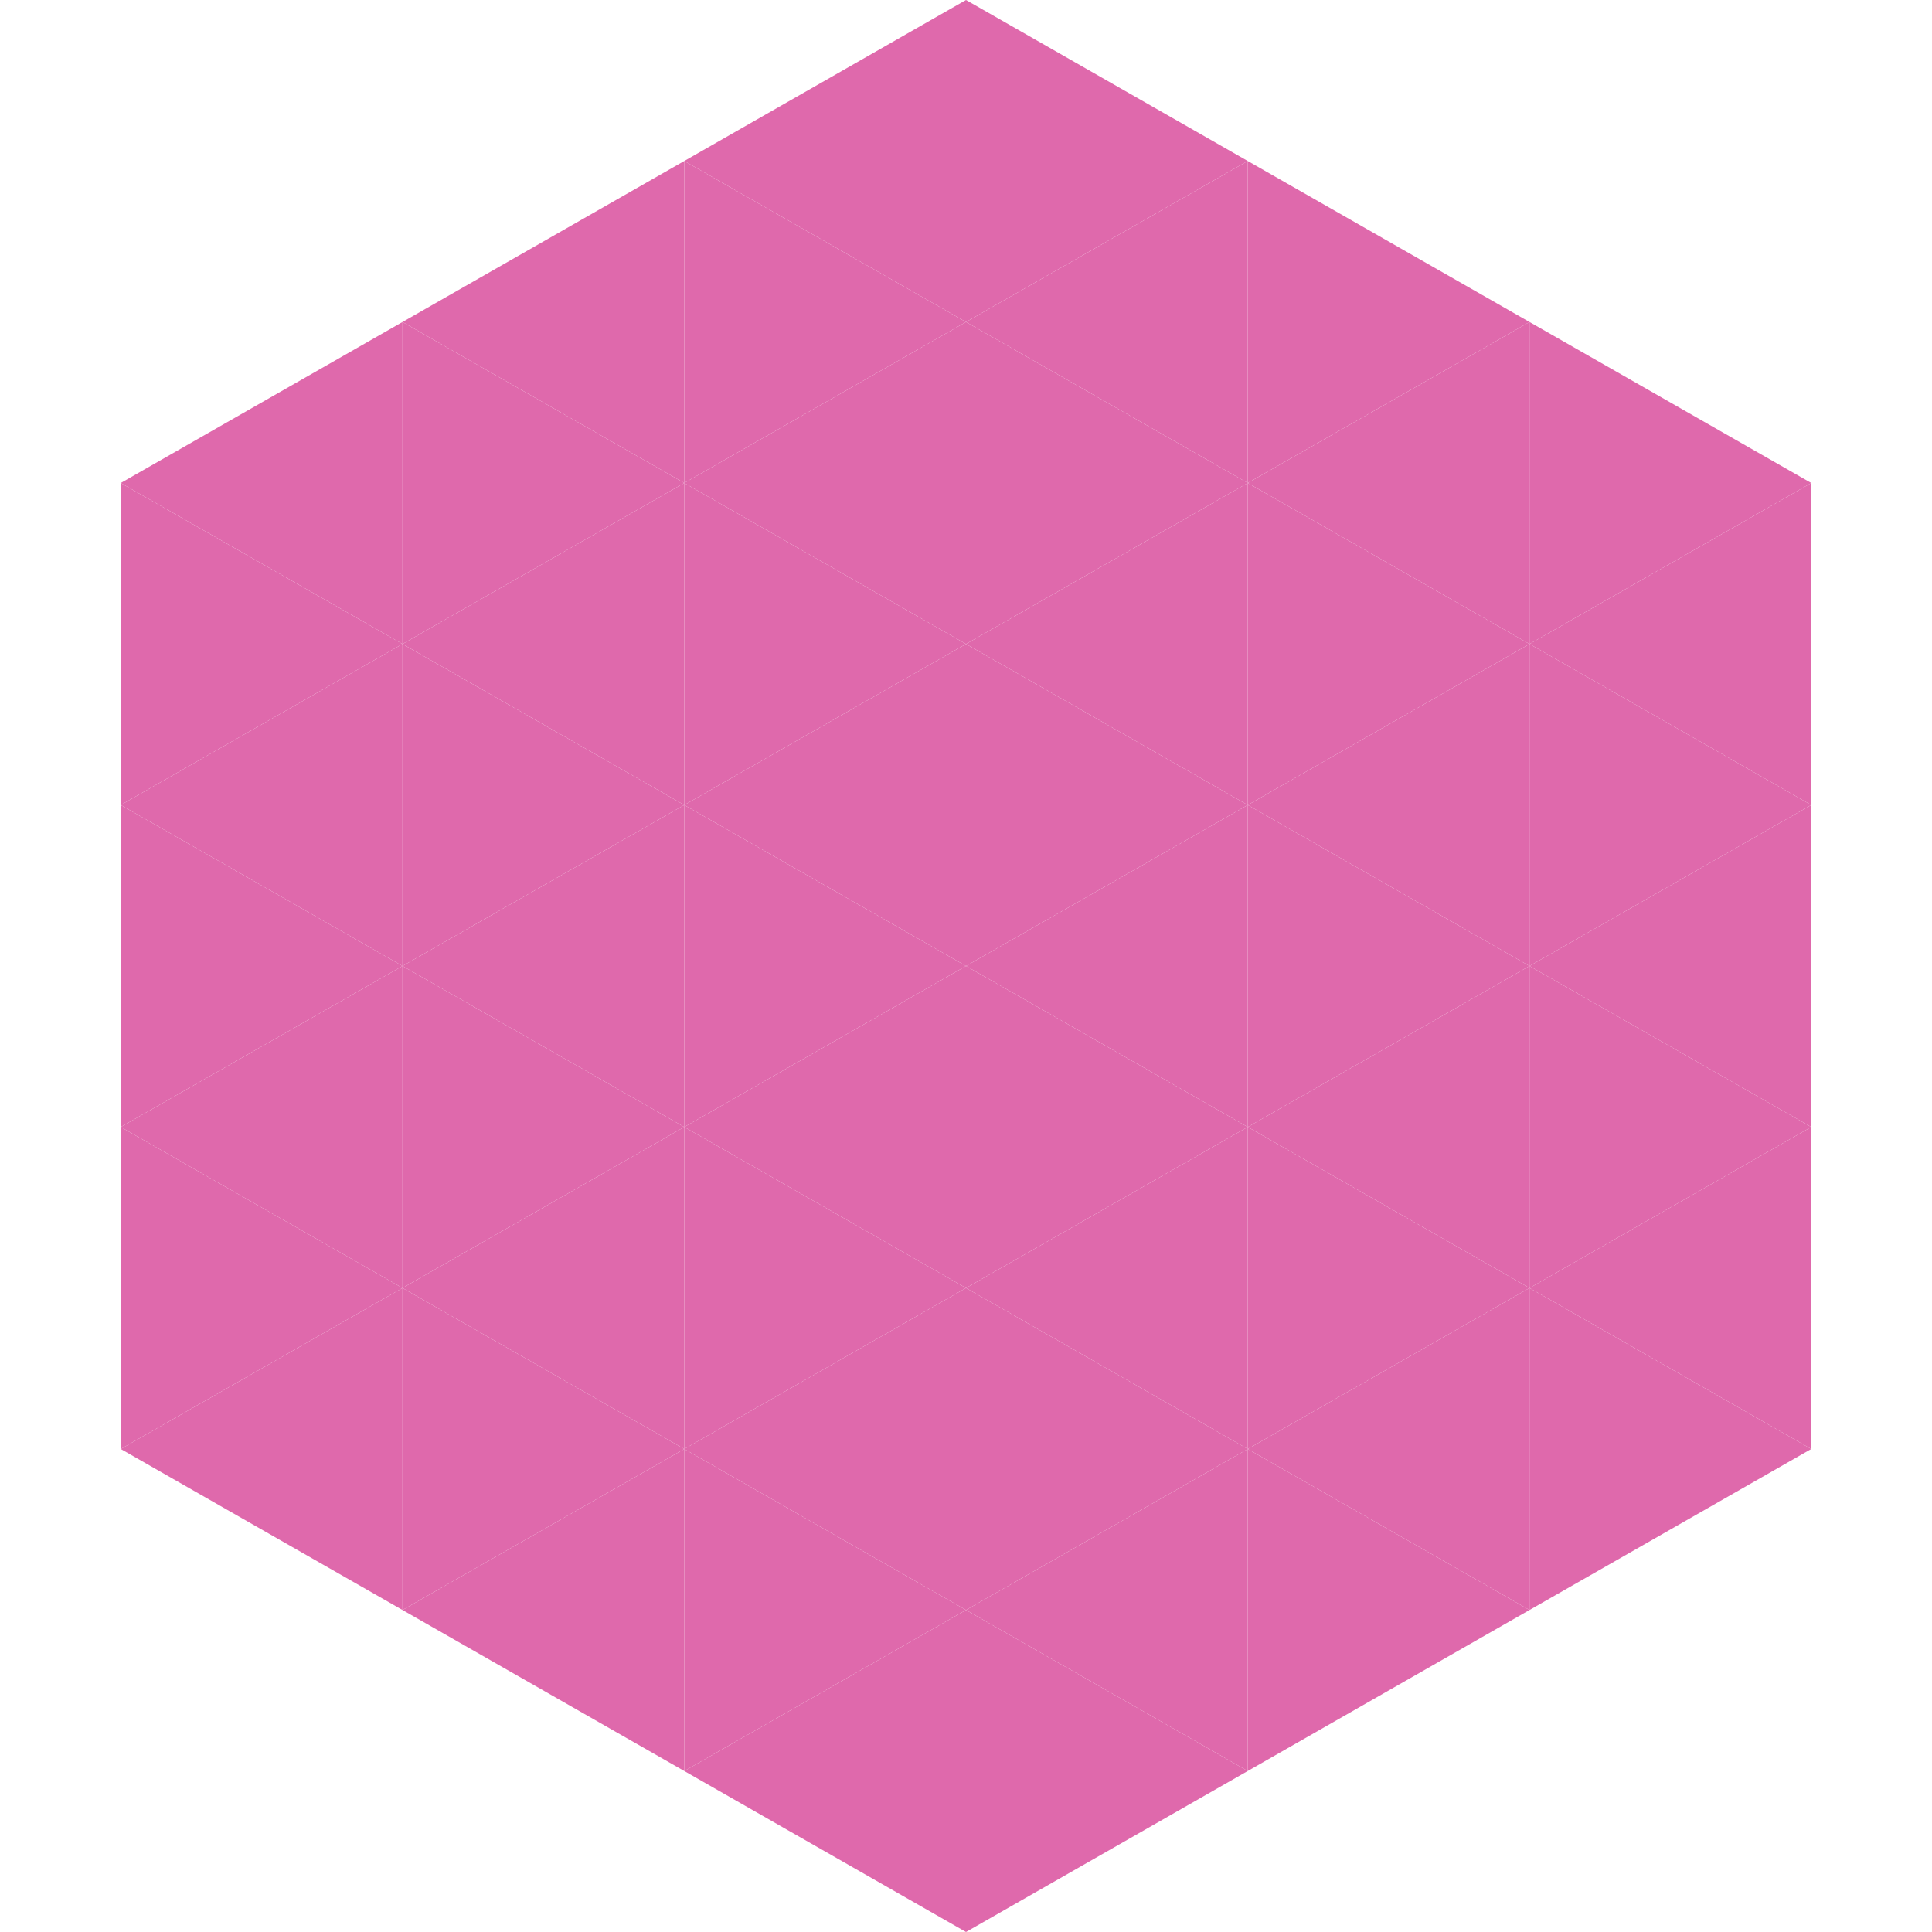 <?xml version="1.0"?>
<!-- Generated by SVGo -->
<svg width="240" height="240"
     xmlns="http://www.w3.org/2000/svg"
     xmlns:xlink="http://www.w3.org/1999/xlink">
<polygon points="50,40 15,60 50,80" style="fill:rgb(223,105,172)" />
<polygon points="190,40 225,60 190,80" style="fill:rgb(223,105,172)" />
<polygon points="15,60 50,80 15,100" style="fill:rgb(223,105,172)" />
<polygon points="225,60 190,80 225,100" style="fill:rgb(223,105,172)" />
<polygon points="50,80 15,100 50,120" style="fill:rgb(223,105,172)" />
<polygon points="190,80 225,100 190,120" style="fill:rgb(223,105,172)" />
<polygon points="15,100 50,120 15,140" style="fill:rgb(223,105,172)" />
<polygon points="225,100 190,120 225,140" style="fill:rgb(223,105,172)" />
<polygon points="50,120 15,140 50,160" style="fill:rgb(223,105,172)" />
<polygon points="190,120 225,140 190,160" style="fill:rgb(223,105,172)" />
<polygon points="15,140 50,160 15,180" style="fill:rgb(223,105,172)" />
<polygon points="225,140 190,160 225,180" style="fill:rgb(223,105,172)" />
<polygon points="50,160 15,180 50,200" style="fill:rgb(223,105,172)" />
<polygon points="190,160 225,180 190,200" style="fill:rgb(223,105,172)" />
<polygon points="15,180 50,200 15,220" style="fill:rgb(255,255,255); fill-opacity:0" />
<polygon points="225,180 190,200 225,220" style="fill:rgb(255,255,255); fill-opacity:0" />
<polygon points="50,0 85,20 50,40" style="fill:rgb(255,255,255); fill-opacity:0" />
<polygon points="190,0 155,20 190,40" style="fill:rgb(255,255,255); fill-opacity:0" />
<polygon points="85,20 50,40 85,60" style="fill:rgb(223,105,172)" />
<polygon points="155,20 190,40 155,60" style="fill:rgb(223,105,172)" />
<polygon points="50,40 85,60 50,80" style="fill:rgb(223,105,172)" />
<polygon points="190,40 155,60 190,80" style="fill:rgb(223,105,172)" />
<polygon points="85,60 50,80 85,100" style="fill:rgb(223,105,172)" />
<polygon points="155,60 190,80 155,100" style="fill:rgb(223,105,172)" />
<polygon points="50,80 85,100 50,120" style="fill:rgb(223,105,172)" />
<polygon points="190,80 155,100 190,120" style="fill:rgb(223,105,172)" />
<polygon points="85,100 50,120 85,140" style="fill:rgb(223,105,172)" />
<polygon points="155,100 190,120 155,140" style="fill:rgb(223,105,172)" />
<polygon points="50,120 85,140 50,160" style="fill:rgb(223,105,172)" />
<polygon points="190,120 155,140 190,160" style="fill:rgb(223,105,172)" />
<polygon points="85,140 50,160 85,180" style="fill:rgb(223,105,172)" />
<polygon points="155,140 190,160 155,180" style="fill:rgb(223,105,172)" />
<polygon points="50,160 85,180 50,200" style="fill:rgb(223,105,172)" />
<polygon points="190,160 155,180 190,200" style="fill:rgb(223,105,172)" />
<polygon points="85,180 50,200 85,220" style="fill:rgb(223,105,172)" />
<polygon points="155,180 190,200 155,220" style="fill:rgb(223,105,172)" />
<polygon points="120,0 85,20 120,40" style="fill:rgb(223,105,172)" />
<polygon points="120,0 155,20 120,40" style="fill:rgb(223,105,172)" />
<polygon points="85,20 120,40 85,60" style="fill:rgb(223,105,172)" />
<polygon points="155,20 120,40 155,60" style="fill:rgb(223,105,172)" />
<polygon points="120,40 85,60 120,80" style="fill:rgb(223,105,172)" />
<polygon points="120,40 155,60 120,80" style="fill:rgb(223,105,172)" />
<polygon points="85,60 120,80 85,100" style="fill:rgb(223,105,172)" />
<polygon points="155,60 120,80 155,100" style="fill:rgb(223,105,172)" />
<polygon points="120,80 85,100 120,120" style="fill:rgb(223,105,172)" />
<polygon points="120,80 155,100 120,120" style="fill:rgb(223,105,172)" />
<polygon points="85,100 120,120 85,140" style="fill:rgb(223,105,172)" />
<polygon points="155,100 120,120 155,140" style="fill:rgb(223,105,172)" />
<polygon points="120,120 85,140 120,160" style="fill:rgb(223,105,172)" />
<polygon points="120,120 155,140 120,160" style="fill:rgb(223,105,172)" />
<polygon points="85,140 120,160 85,180" style="fill:rgb(223,105,172)" />
<polygon points="155,140 120,160 155,180" style="fill:rgb(223,105,172)" />
<polygon points="120,160 85,180 120,200" style="fill:rgb(223,105,172)" />
<polygon points="120,160 155,180 120,200" style="fill:rgb(223,105,172)" />
<polygon points="85,180 120,200 85,220" style="fill:rgb(223,105,172)" />
<polygon points="155,180 120,200 155,220" style="fill:rgb(223,105,172)" />
<polygon points="120,200 85,220 120,240" style="fill:rgb(223,105,172)" />
<polygon points="120,200 155,220 120,240" style="fill:rgb(223,105,172)" />
<polygon points="85,220 120,240 85,260" style="fill:rgb(255,255,255); fill-opacity:0" />
<polygon points="155,220 120,240 155,260" style="fill:rgb(255,255,255); fill-opacity:0" />
</svg>
